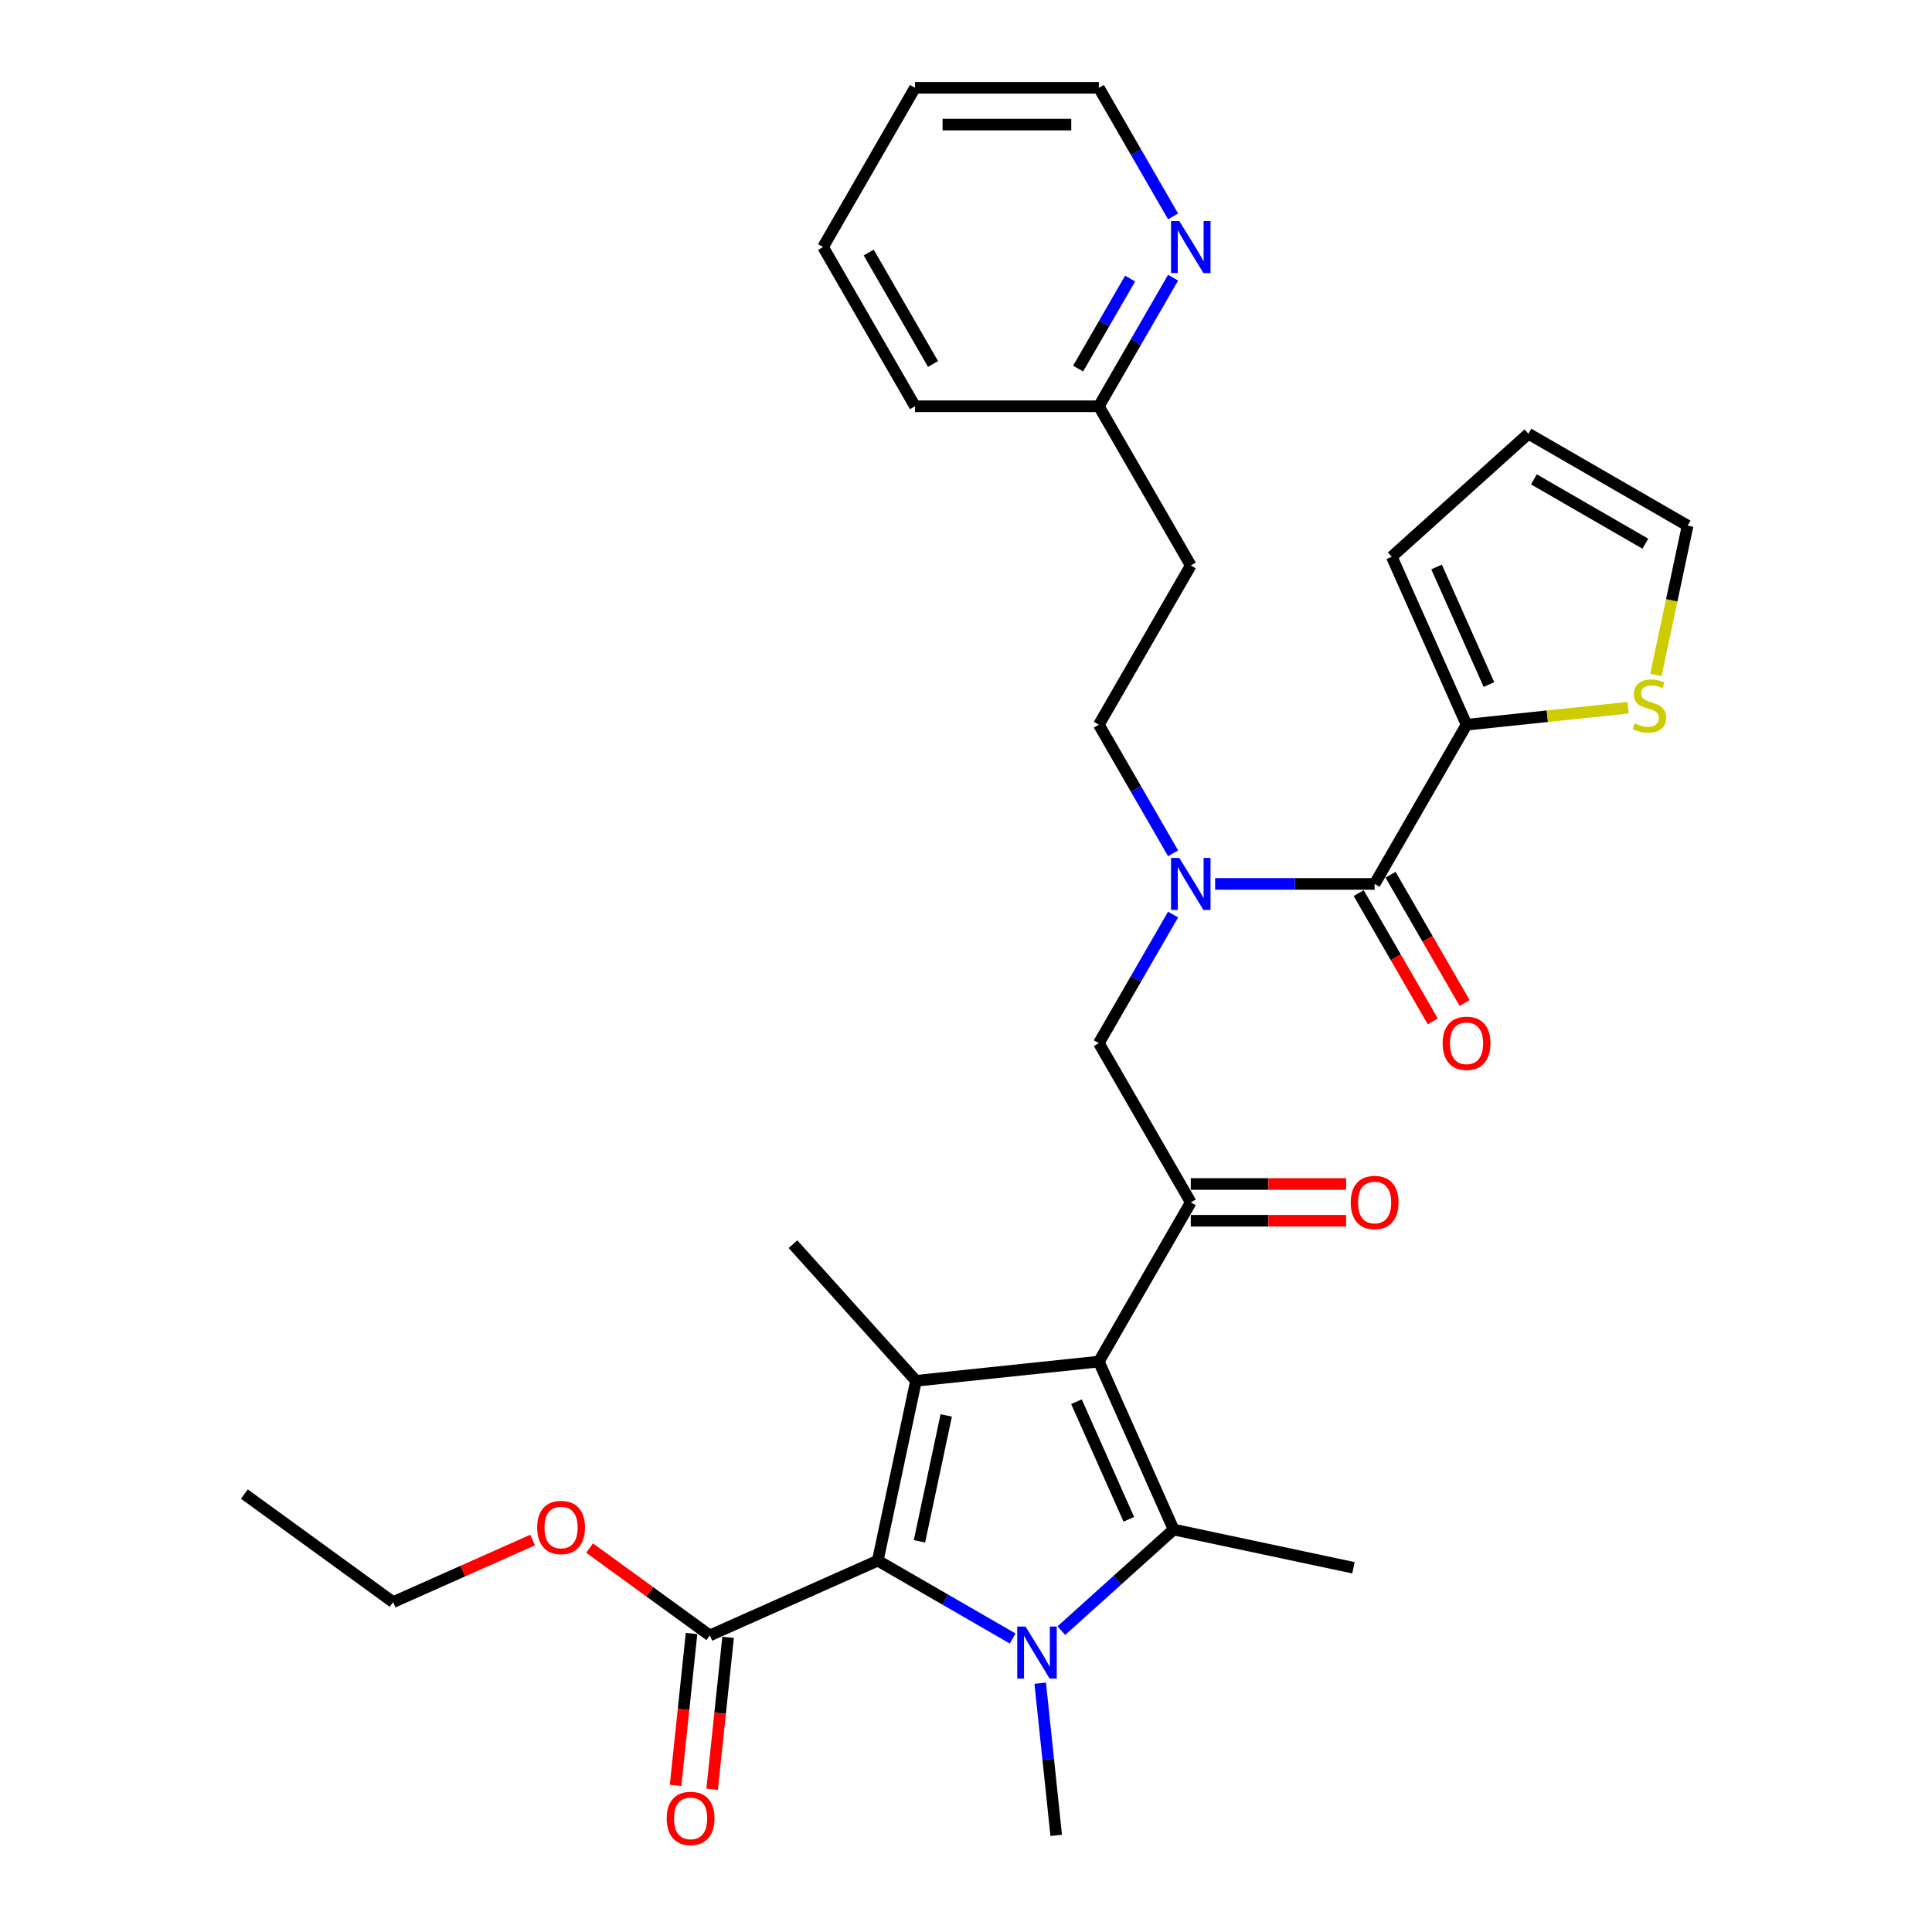 <?xml version='1.0' encoding='iso-8859-1'?>
<svg version='1.1' baseProfile='full'
              xmlns='http://www.w3.org/2000/svg'
                      xmlns:rdkit='http://www.rdkit.org/xml'
                      xmlns:xlink='http://www.w3.org/1999/xlink'
                  xml:space='preserve'
width='1000px' height='1000px' viewBox='0 0 1000 1000'>
<!-- END OF HEADER -->
<rect style='opacity:1.0;fill:#FFFFFF;stroke:none' width='1000' height='1000' x='0' y='0'> </rect>
<path class='bond-1' d='M 568.76,704.753 L 607.466,791.688' style='fill:none;fill-rule:evenodd;stroke:#000000;stroke-width:6px;stroke-linecap:butt;stroke-linejoin:miter;stroke-opacity:1' />
<path class='bond-1' d='M 557.179,725.534 L 584.273,786.389' style='fill:none;fill-rule:evenodd;stroke:#000000;stroke-width:6px;stroke-linecap:butt;stroke-linejoin:miter;stroke-opacity:1' />
<path class='bond-3' d='M 568.76,704.753 L 474.12,714.7' style='fill:none;fill-rule:evenodd;stroke:#000000;stroke-width:6px;stroke-linecap:butt;stroke-linejoin:miter;stroke-opacity:1' />
<path class='bond-4' d='M 568.76,704.753 L 616.341,622.341' style='fill:none;fill-rule:evenodd;stroke:#000000;stroke-width:6px;stroke-linecap:butt;stroke-linejoin:miter;stroke-opacity:1' />
<path class='bond-0' d='M 549.346,844.019 L 578.406,817.853' style='fill:none;fill-rule:evenodd;stroke:#0000FF;stroke-width:6px;stroke-linecap:butt;stroke-linejoin:miter;stroke-opacity:1' />
<path class='bond-0' d='M 578.406,817.853 L 607.466,791.688' style='fill:none;fill-rule:evenodd;stroke:#000000;stroke-width:6px;stroke-linecap:butt;stroke-linejoin:miter;stroke-opacity:1' />
<path class='bond-20' d='M 538.413,871.217 L 542.554,910.61' style='fill:none;fill-rule:evenodd;stroke:#0000FF;stroke-width:6px;stroke-linecap:butt;stroke-linejoin:miter;stroke-opacity:1' />
<path class='bond-20' d='M 542.554,910.61 L 546.694,950.003' style='fill:none;fill-rule:evenodd;stroke:#000000;stroke-width:6px;stroke-linecap:butt;stroke-linejoin:miter;stroke-opacity:1' />
<path class='bond-31' d='M 524.148,848.089 L 489.241,827.936' style='fill:none;fill-rule:evenodd;stroke:#0000FF;stroke-width:6px;stroke-linecap:butt;stroke-linejoin:miter;stroke-opacity:1' />
<path class='bond-31' d='M 489.241,827.936 L 454.335,807.782' style='fill:none;fill-rule:evenodd;stroke:#000000;stroke-width:6px;stroke-linecap:butt;stroke-linejoin:miter;stroke-opacity:1' />
<path class='bond-22' d='M 607.466,791.688 L 700.548,811.473' style='fill:none;fill-rule:evenodd;stroke:#000000;stroke-width:6px;stroke-linecap:butt;stroke-linejoin:miter;stroke-opacity:1' />
<path class='bond-2' d='M 454.335,807.782 L 474.12,714.7' style='fill:none;fill-rule:evenodd;stroke:#000000;stroke-width:6px;stroke-linecap:butt;stroke-linejoin:miter;stroke-opacity:1' />
<path class='bond-2' d='M 475.919,797.777 L 489.769,732.62' style='fill:none;fill-rule:evenodd;stroke:#000000;stroke-width:6px;stroke-linecap:butt;stroke-linejoin:miter;stroke-opacity:1' />
<path class='bond-7' d='M 454.335,807.782 L 367.4,846.488' style='fill:none;fill-rule:evenodd;stroke:#000000;stroke-width:6px;stroke-linecap:butt;stroke-linejoin:miter;stroke-opacity:1' />
<path class='bond-23' d='M 474.12,714.7 L 410.444,643.981' style='fill:none;fill-rule:evenodd;stroke:#000000;stroke-width:6px;stroke-linecap:butt;stroke-linejoin:miter;stroke-opacity:1' />
<path class='bond-9' d='M 616.341,622.341 L 568.76,539.929' style='fill:none;fill-rule:evenodd;stroke:#000000;stroke-width:6px;stroke-linecap:butt;stroke-linejoin:miter;stroke-opacity:1' />
<path class='bond-11' d='M 616.341,631.857 L 656.547,631.857' style='fill:none;fill-rule:evenodd;stroke:#000000;stroke-width:6px;stroke-linecap:butt;stroke-linejoin:miter;stroke-opacity:1' />
<path class='bond-11' d='M 656.547,631.857 L 696.752,631.857' style='fill:none;fill-rule:evenodd;stroke:#FF0000;stroke-width:6px;stroke-linecap:butt;stroke-linejoin:miter;stroke-opacity:1' />
<path class='bond-11' d='M 616.341,612.825 L 656.547,612.825' style='fill:none;fill-rule:evenodd;stroke:#000000;stroke-width:6px;stroke-linecap:butt;stroke-linejoin:miter;stroke-opacity:1' />
<path class='bond-11' d='M 656.547,612.825 L 696.752,612.825' style='fill:none;fill-rule:evenodd;stroke:#FF0000;stroke-width:6px;stroke-linecap:butt;stroke-linejoin:miter;stroke-opacity:1' />
<path class='bond-5' d='M 711.503,457.516 L 670.221,457.516' style='fill:none;fill-rule:evenodd;stroke:#000000;stroke-width:6px;stroke-linecap:butt;stroke-linejoin:miter;stroke-opacity:1' />
<path class='bond-5' d='M 670.221,457.516 L 628.94,457.516' style='fill:none;fill-rule:evenodd;stroke:#0000FF;stroke-width:6px;stroke-linecap:butt;stroke-linejoin:miter;stroke-opacity:1' />
<path class='bond-8' d='M 711.503,457.516 L 759.083,375.104' style='fill:none;fill-rule:evenodd;stroke:#000000;stroke-width:6px;stroke-linecap:butt;stroke-linejoin:miter;stroke-opacity:1' />
<path class='bond-13' d='M 703.261,462.274 L 722.431,495.477' style='fill:none;fill-rule:evenodd;stroke:#000000;stroke-width:6px;stroke-linecap:butt;stroke-linejoin:miter;stroke-opacity:1' />
<path class='bond-13' d='M 722.431,495.477 L 741.601,528.68' style='fill:none;fill-rule:evenodd;stroke:#FF0000;stroke-width:6px;stroke-linecap:butt;stroke-linejoin:miter;stroke-opacity:1' />
<path class='bond-13' d='M 719.744,452.758 L 738.914,485.961' style='fill:none;fill-rule:evenodd;stroke:#000000;stroke-width:6px;stroke-linecap:butt;stroke-linejoin:miter;stroke-opacity:1' />
<path class='bond-13' d='M 738.914,485.961 L 758.083,519.164' style='fill:none;fill-rule:evenodd;stroke:#FF0000;stroke-width:6px;stroke-linecap:butt;stroke-linejoin:miter;stroke-opacity:1' />
<path class='bond-6' d='M 607.188,473.37 L 587.974,506.649' style='fill:none;fill-rule:evenodd;stroke:#0000FF;stroke-width:6px;stroke-linecap:butt;stroke-linejoin:miter;stroke-opacity:1' />
<path class='bond-6' d='M 587.974,506.649 L 568.76,539.929' style='fill:none;fill-rule:evenodd;stroke:#000000;stroke-width:6px;stroke-linecap:butt;stroke-linejoin:miter;stroke-opacity:1' />
<path class='bond-12' d='M 607.188,441.662 L 587.974,408.383' style='fill:none;fill-rule:evenodd;stroke:#0000FF;stroke-width:6px;stroke-linecap:butt;stroke-linejoin:miter;stroke-opacity:1' />
<path class='bond-12' d='M 587.974,408.383 L 568.76,375.104' style='fill:none;fill-rule:evenodd;stroke:#000000;stroke-width:6px;stroke-linecap:butt;stroke-linejoin:miter;stroke-opacity:1' />
<path class='bond-17' d='M 357.936,845.493 L 353.804,884.81' style='fill:none;fill-rule:evenodd;stroke:#000000;stroke-width:6px;stroke-linecap:butt;stroke-linejoin:miter;stroke-opacity:1' />
<path class='bond-17' d='M 353.804,884.81 L 349.672,924.127' style='fill:none;fill-rule:evenodd;stroke:#FF0000;stroke-width:6px;stroke-linecap:butt;stroke-linejoin:miter;stroke-opacity:1' />
<path class='bond-17' d='M 376.864,847.483 L 372.732,886.8' style='fill:none;fill-rule:evenodd;stroke:#000000;stroke-width:6px;stroke-linecap:butt;stroke-linejoin:miter;stroke-opacity:1' />
<path class='bond-17' d='M 372.732,886.8 L 368.6,926.117' style='fill:none;fill-rule:evenodd;stroke:#FF0000;stroke-width:6px;stroke-linecap:butt;stroke-linejoin:miter;stroke-opacity:1' />
<path class='bond-24' d='M 367.4,846.488 L 336.282,823.879' style='fill:none;fill-rule:evenodd;stroke:#000000;stroke-width:6px;stroke-linecap:butt;stroke-linejoin:miter;stroke-opacity:1' />
<path class='bond-24' d='M 336.282,823.879 L 305.163,801.27' style='fill:none;fill-rule:evenodd;stroke:#FF0000;stroke-width:6px;stroke-linecap:butt;stroke-linejoin:miter;stroke-opacity:1' />
<path class='bond-10' d='M 759.083,375.104 L 800.894,370.709' style='fill:none;fill-rule:evenodd;stroke:#000000;stroke-width:6px;stroke-linecap:butt;stroke-linejoin:miter;stroke-opacity:1' />
<path class='bond-10' d='M 800.894,370.709 L 842.704,366.315' style='fill:none;fill-rule:evenodd;stroke:#CCCC00;stroke-width:6px;stroke-linecap:butt;stroke-linejoin:miter;stroke-opacity:1' />
<path class='bond-14' d='M 759.083,375.104 L 720.378,288.169' style='fill:none;fill-rule:evenodd;stroke:#000000;stroke-width:6px;stroke-linecap:butt;stroke-linejoin:miter;stroke-opacity:1' />
<path class='bond-14' d='M 770.664,354.323 L 743.57,293.468' style='fill:none;fill-rule:evenodd;stroke:#000000;stroke-width:6px;stroke-linecap:butt;stroke-linejoin:miter;stroke-opacity:1' />
<path class='bond-16' d='M 857.085,349.341 L 865.297,310.708' style='fill:none;fill-rule:evenodd;stroke:#CCCC00;stroke-width:6px;stroke-linecap:butt;stroke-linejoin:miter;stroke-opacity:1' />
<path class='bond-16' d='M 865.297,310.708 L 873.509,272.075' style='fill:none;fill-rule:evenodd;stroke:#000000;stroke-width:6px;stroke-linecap:butt;stroke-linejoin:miter;stroke-opacity:1' />
<path class='bond-19' d='M 568.76,375.104 L 616.341,292.692' style='fill:none;fill-rule:evenodd;stroke:#000000;stroke-width:6px;stroke-linecap:butt;stroke-linejoin:miter;stroke-opacity:1' />
<path class='bond-18' d='M 720.378,288.169 L 791.096,224.494' style='fill:none;fill-rule:evenodd;stroke:#000000;stroke-width:6px;stroke-linecap:butt;stroke-linejoin:miter;stroke-opacity:1' />
<path class='bond-15' d='M 607.188,143.721 L 587.974,177' style='fill:none;fill-rule:evenodd;stroke:#0000FF;stroke-width:6px;stroke-linecap:butt;stroke-linejoin:miter;stroke-opacity:1' />
<path class='bond-15' d='M 587.974,177 L 568.76,210.279' style='fill:none;fill-rule:evenodd;stroke:#000000;stroke-width:6px;stroke-linecap:butt;stroke-linejoin:miter;stroke-opacity:1' />
<path class='bond-15' d='M 584.941,144.188 L 571.491,167.484' style='fill:none;fill-rule:evenodd;stroke:#0000FF;stroke-width:6px;stroke-linecap:butt;stroke-linejoin:miter;stroke-opacity:1' />
<path class='bond-15' d='M 571.491,167.484 L 558.042,190.779' style='fill:none;fill-rule:evenodd;stroke:#000000;stroke-width:6px;stroke-linecap:butt;stroke-linejoin:miter;stroke-opacity:1' />
<path class='bond-25' d='M 607.188,112.013 L 587.974,78.734' style='fill:none;fill-rule:evenodd;stroke:#0000FF;stroke-width:6px;stroke-linecap:butt;stroke-linejoin:miter;stroke-opacity:1' />
<path class='bond-25' d='M 587.974,78.734 L 568.76,45.455' style='fill:none;fill-rule:evenodd;stroke:#000000;stroke-width:6px;stroke-linecap:butt;stroke-linejoin:miter;stroke-opacity:1' />
<path class='bond-32' d='M 873.509,272.075 L 791.096,224.494' style='fill:none;fill-rule:evenodd;stroke:#000000;stroke-width:6px;stroke-linecap:butt;stroke-linejoin:miter;stroke-opacity:1' />
<path class='bond-32' d='M 851.631,281.42 L 793.942,248.114' style='fill:none;fill-rule:evenodd;stroke:#000000;stroke-width:6px;stroke-linecap:butt;stroke-linejoin:miter;stroke-opacity:1' />
<path class='bond-21' d='M 616.341,292.692 L 568.76,210.279' style='fill:none;fill-rule:evenodd;stroke:#000000;stroke-width:6px;stroke-linecap:butt;stroke-linejoin:miter;stroke-opacity:1' />
<path class='bond-27' d='M 568.76,210.279 L 473.599,210.279' style='fill:none;fill-rule:evenodd;stroke:#000000;stroke-width:6px;stroke-linecap:butt;stroke-linejoin:miter;stroke-opacity:1' />
<path class='bond-26' d='M 275.663,797.121 L 239.571,813.19' style='fill:none;fill-rule:evenodd;stroke:#FF0000;stroke-width:6px;stroke-linecap:butt;stroke-linejoin:miter;stroke-opacity:1' />
<path class='bond-26' d='M 239.571,813.19 L 203.479,829.259' style='fill:none;fill-rule:evenodd;stroke:#000000;stroke-width:6px;stroke-linecap:butt;stroke-linejoin:miter;stroke-opacity:1' />
<path class='bond-33' d='M 568.76,45.455 L 473.599,45.455' style='fill:none;fill-rule:evenodd;stroke:#000000;stroke-width:6px;stroke-linecap:butt;stroke-linejoin:miter;stroke-opacity:1' />
<path class='bond-33' d='M 554.486,64.487 L 487.873,64.487' style='fill:none;fill-rule:evenodd;stroke:#000000;stroke-width:6px;stroke-linecap:butt;stroke-linejoin:miter;stroke-opacity:1' />
<path class='bond-28' d='M 203.479,829.259 L 126.491,773.325' style='fill:none;fill-rule:evenodd;stroke:#000000;stroke-width:6px;stroke-linecap:butt;stroke-linejoin:miter;stroke-opacity:1' />
<path class='bond-30' d='M 473.599,210.279 L 426.018,127.867' style='fill:none;fill-rule:evenodd;stroke:#000000;stroke-width:6px;stroke-linecap:butt;stroke-linejoin:miter;stroke-opacity:1' />
<path class='bond-30' d='M 482.944,188.401 L 449.637,130.713' style='fill:none;fill-rule:evenodd;stroke:#000000;stroke-width:6px;stroke-linecap:butt;stroke-linejoin:miter;stroke-opacity:1' />
<path class='bond-29' d='M 473.599,45.455 L 426.018,127.867' style='fill:none;fill-rule:evenodd;stroke:#000000;stroke-width:6px;stroke-linecap:butt;stroke-linejoin:miter;stroke-opacity:1' />
<path  class='atom-1' d='M 530.79 841.888
L 539.621 856.162
Q 540.496 857.571, 541.905 860.121
Q 543.313 862.671, 543.389 862.824
L 543.389 841.888
L 546.967 841.888
L 546.967 868.838
L 543.275 868.838
L 533.797 853.231
Q 532.693 851.404, 531.513 849.311
Q 530.371 847.217, 530.029 846.57
L 530.029 868.838
L 526.527 868.838
L 526.527 841.888
L 530.79 841.888
' fill='#0000FF'/>
<path  class='atom-7' d='M 610.384 444.041
L 619.215 458.316
Q 620.09 459.724, 621.499 462.274
Q 622.907 464.825, 622.983 464.977
L 622.983 444.041
L 626.561 444.041
L 626.561 470.991
L 622.869 470.991
L 613.391 455.385
Q 612.287 453.557, 611.107 451.464
Q 609.965 449.37, 609.623 448.723
L 609.623 470.991
L 606.121 470.991
L 606.121 444.041
L 610.384 444.041
' fill='#0000FF'/>
<path  class='atom-11' d='M 846.111 374.406
Q 846.415 374.521, 847.671 375.054
Q 848.927 375.586, 850.298 375.929
Q 851.706 376.234, 853.076 376.234
Q 855.627 376.234, 857.111 375.015
Q 858.596 373.759, 858.596 371.59
Q 858.596 370.105, 857.835 369.192
Q 857.111 368.278, 855.969 367.783
Q 854.827 367.288, 852.924 366.717
Q 850.526 365.994, 849.08 365.309
Q 847.671 364.624, 846.644 363.177
Q 845.654 361.731, 845.654 359.295
Q 845.654 355.907, 847.938 353.814
Q 850.26 351.72, 854.827 351.72
Q 857.949 351.72, 861.489 353.204
L 860.613 356.135
Q 857.378 354.803, 854.942 354.803
Q 852.315 354.803, 850.869 355.907
Q 849.422 356.973, 849.46 358.838
Q 849.46 360.284, 850.184 361.16
Q 850.945 362.035, 852.011 362.53
Q 853.115 363.025, 854.942 363.596
Q 857.378 364.357, 858.824 365.119
Q 860.271 365.88, 861.298 367.441
Q 862.364 368.963, 862.364 371.59
Q 862.364 375.32, 859.852 377.337
Q 857.378 379.317, 853.229 379.317
Q 850.831 379.317, 849.004 378.784
Q 847.214 378.289, 845.083 377.414
L 846.111 374.406
' fill='#CCCC00'/>
<path  class='atom-12' d='M 699.132 622.417
Q 699.132 615.946, 702.329 612.33
Q 705.526 608.714, 711.503 608.714
Q 717.479 608.714, 720.676 612.33
Q 723.874 615.946, 723.874 622.417
Q 723.874 628.964, 720.638 632.694
Q 717.403 636.387, 711.503 636.387
Q 705.564 636.387, 702.329 632.694
Q 699.132 629.002, 699.132 622.417
M 711.503 633.342
Q 715.613 633.342, 717.821 630.601
Q 720.067 627.822, 720.067 622.417
Q 720.067 617.126, 717.821 614.461
Q 715.613 611.759, 711.503 611.759
Q 707.392 611.759, 705.146 614.423
Q 702.938 617.088, 702.938 622.417
Q 702.938 627.86, 705.146 630.601
Q 707.392 633.342, 711.503 633.342
' fill='#FF0000'/>
<path  class='atom-14' d='M 746.712 540.005
Q 746.712 533.534, 749.91 529.918
Q 753.107 526.301, 759.083 526.301
Q 765.059 526.301, 768.257 529.918
Q 771.454 533.534, 771.454 540.005
Q 771.454 546.552, 768.219 550.282
Q 764.983 553.974, 759.083 553.974
Q 753.145 553.974, 749.91 550.282
Q 746.712 546.59, 746.712 540.005
M 759.083 550.929
Q 763.194 550.929, 765.402 548.189
Q 767.648 545.41, 767.648 540.005
Q 767.648 534.714, 765.402 532.049
Q 763.194 529.347, 759.083 529.347
Q 754.972 529.347, 752.726 532.011
Q 750.519 534.676, 750.519 540.005
Q 750.519 545.448, 752.726 548.189
Q 754.972 550.929, 759.083 550.929
' fill='#FF0000'/>
<path  class='atom-16' d='M 610.384 114.392
L 619.215 128.666
Q 620.09 130.075, 621.499 132.625
Q 622.907 135.175, 622.983 135.328
L 622.983 114.392
L 626.561 114.392
L 626.561 141.342
L 622.869 141.342
L 613.391 125.735
Q 612.287 123.908, 611.107 121.815
Q 609.965 119.721, 609.623 119.074
L 609.623 141.342
L 606.121 141.342
L 606.121 114.392
L 610.384 114.392
' fill='#0000FF'/>
<path  class='atom-18' d='M 345.082 941.204
Q 345.082 934.733, 348.28 931.117
Q 351.477 927.501, 357.453 927.501
Q 363.429 927.501, 366.627 931.117
Q 369.824 934.733, 369.824 941.204
Q 369.824 947.751, 366.589 951.482
Q 363.353 955.174, 357.453 955.174
Q 351.515 955.174, 348.28 951.482
Q 345.082 947.79, 345.082 941.204
M 357.453 952.129
Q 361.564 952.129, 363.772 949.388
Q 366.018 946.61, 366.018 941.204
Q 366.018 935.913, 363.772 933.249
Q 361.564 930.546, 357.453 930.546
Q 353.342 930.546, 351.096 933.211
Q 348.889 935.875, 348.889 941.204
Q 348.889 946.648, 351.096 949.388
Q 353.342 952.129, 357.453 952.129
' fill='#FF0000'/>
<path  class='atom-25' d='M 278.042 790.63
Q 278.042 784.159, 281.239 780.542
Q 284.437 776.926, 290.413 776.926
Q 296.389 776.926, 299.587 780.542
Q 302.784 784.159, 302.784 790.63
Q 302.784 797.177, 299.548 800.907
Q 296.313 804.599, 290.413 804.599
Q 284.475 804.599, 281.239 800.907
Q 278.042 797.215, 278.042 790.63
M 290.413 801.554
Q 294.524 801.554, 296.732 798.813
Q 298.978 796.035, 298.978 790.63
Q 298.978 785.339, 296.732 782.674
Q 294.524 779.971, 290.413 779.971
Q 286.302 779.971, 284.056 782.636
Q 281.848 785.301, 281.848 790.63
Q 281.848 796.073, 284.056 798.813
Q 286.302 801.554, 290.413 801.554
' fill='#FF0000'/>
</svg>
